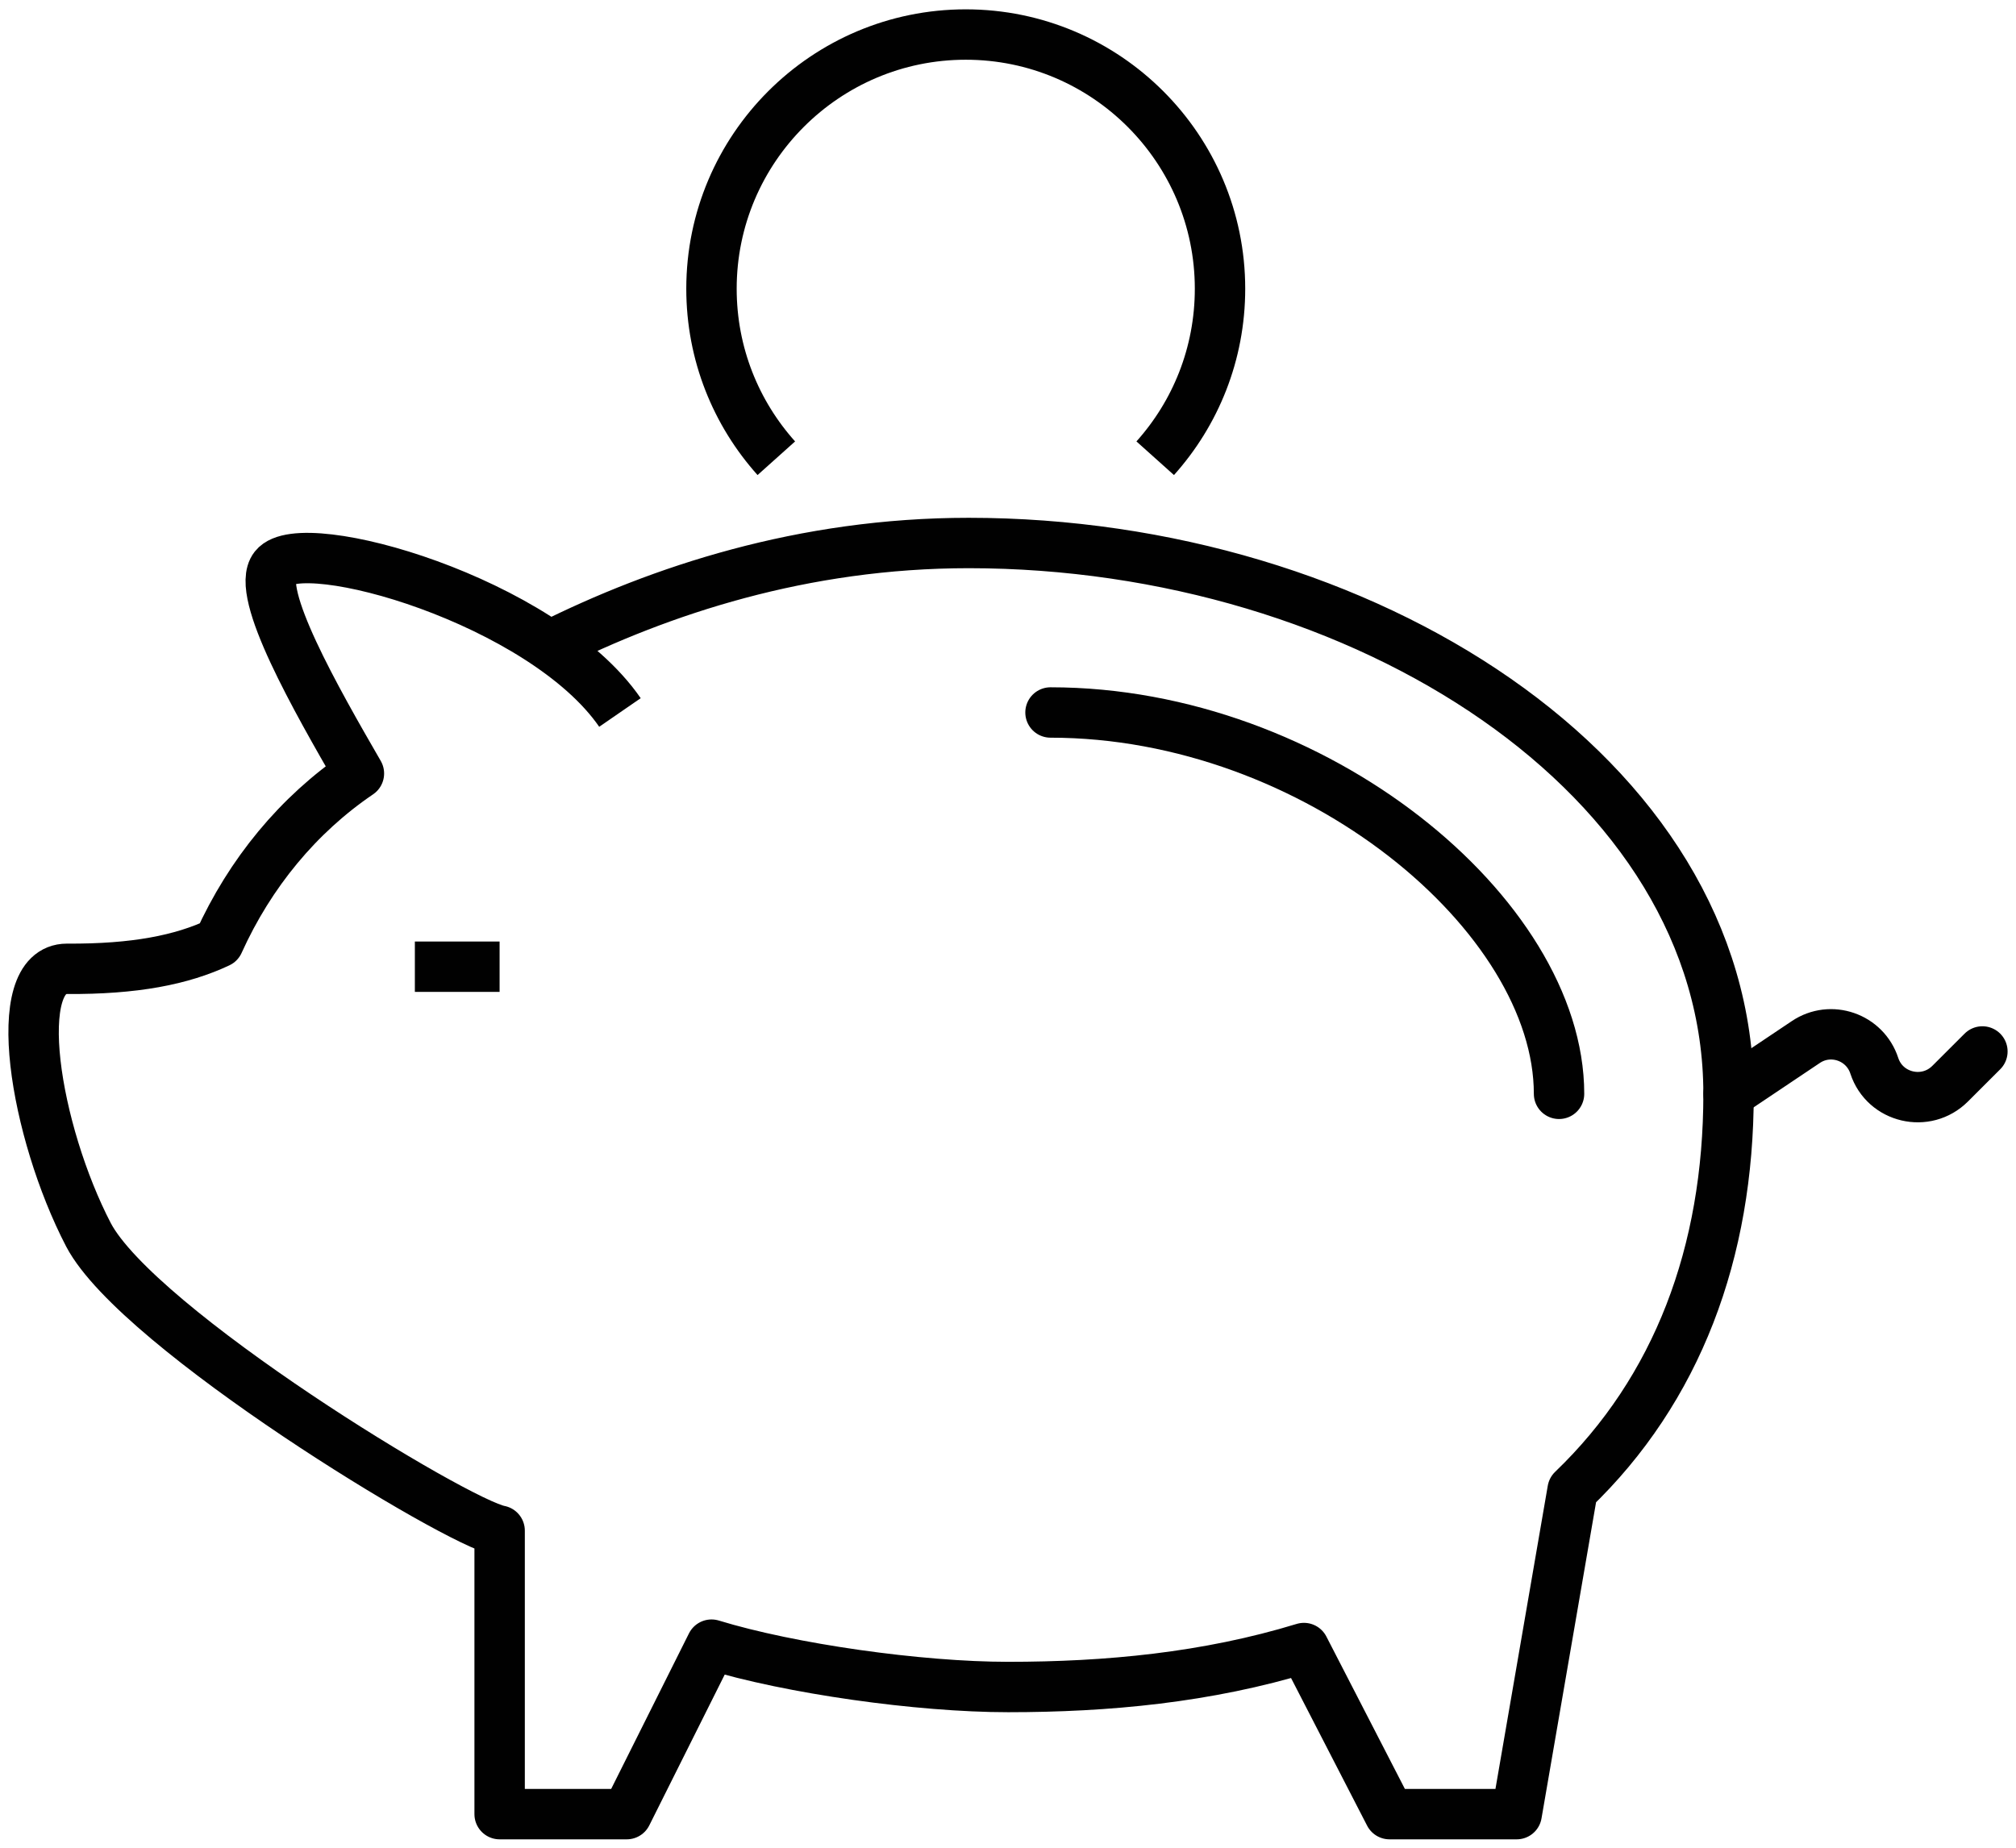 <svg xmlns="http://www.w3.org/2000/svg" fill="none" viewBox="0 0 60 55" height="55" width="60">
<path stroke-linejoin="round" stroke-width="1.5" stroke="#010101" d="M18.451 21.208C16.156 17.878 8.992 15.848 8.172 16.882C7.58 17.626 9.421 20.842 10.682 23.024C8.879 24.247 7.441 25.988 6.507 28.056C5.41 28.573 4.01 28.851 1.992 28.838C0.239 28.838 1.034 33.681 2.635 36.759C4.111 39.559 13.608 45.335 14.87 45.562V54H18.653L21.176 48.955C23.521 49.674 27.356 50.216 30.004 50.216C32.943 50.216 35.919 49.939 38.808 49.056L41.355 54H45.139L46.804 44.351C49.919 41.362 51.445 37.288 51.445 32.559C51.445 23.1 40.548 16.163 28.831 16.163C23.9 16.163 19.649 17.575 16.345 19.228"></path>
<path stroke-linejoin="round" stroke-linecap="round" stroke-width="1.5" stroke="#010101" d="M46.4 32.559C46.4 27.249 39.148 21.208 31.265 21.208"></path>
<path stroke-linejoin="round" stroke-width="1.5" stroke="#010101" d="M12.347 28.775H14.869"></path>
<path stroke-linejoin="round" stroke-width="1.5" stroke="#010101" d="M23.105 13.64C21.907 12.303 21.175 10.538 21.175 8.595C21.175 4.421 24.568 1.028 28.743 1.028C32.918 1.028 36.31 4.421 36.31 8.595C36.31 10.538 35.579 12.303 34.381 13.64"></path>
<path stroke-linejoin="round" stroke-linecap="round" stroke-width="1.5" stroke="#010101" d="M51.445 32.559L53.741 31.02C54.485 30.516 55.506 30.869 55.784 31.727C56.099 32.685 57.322 32.975 58.041 32.256L59 31.298"></path>
</svg>
